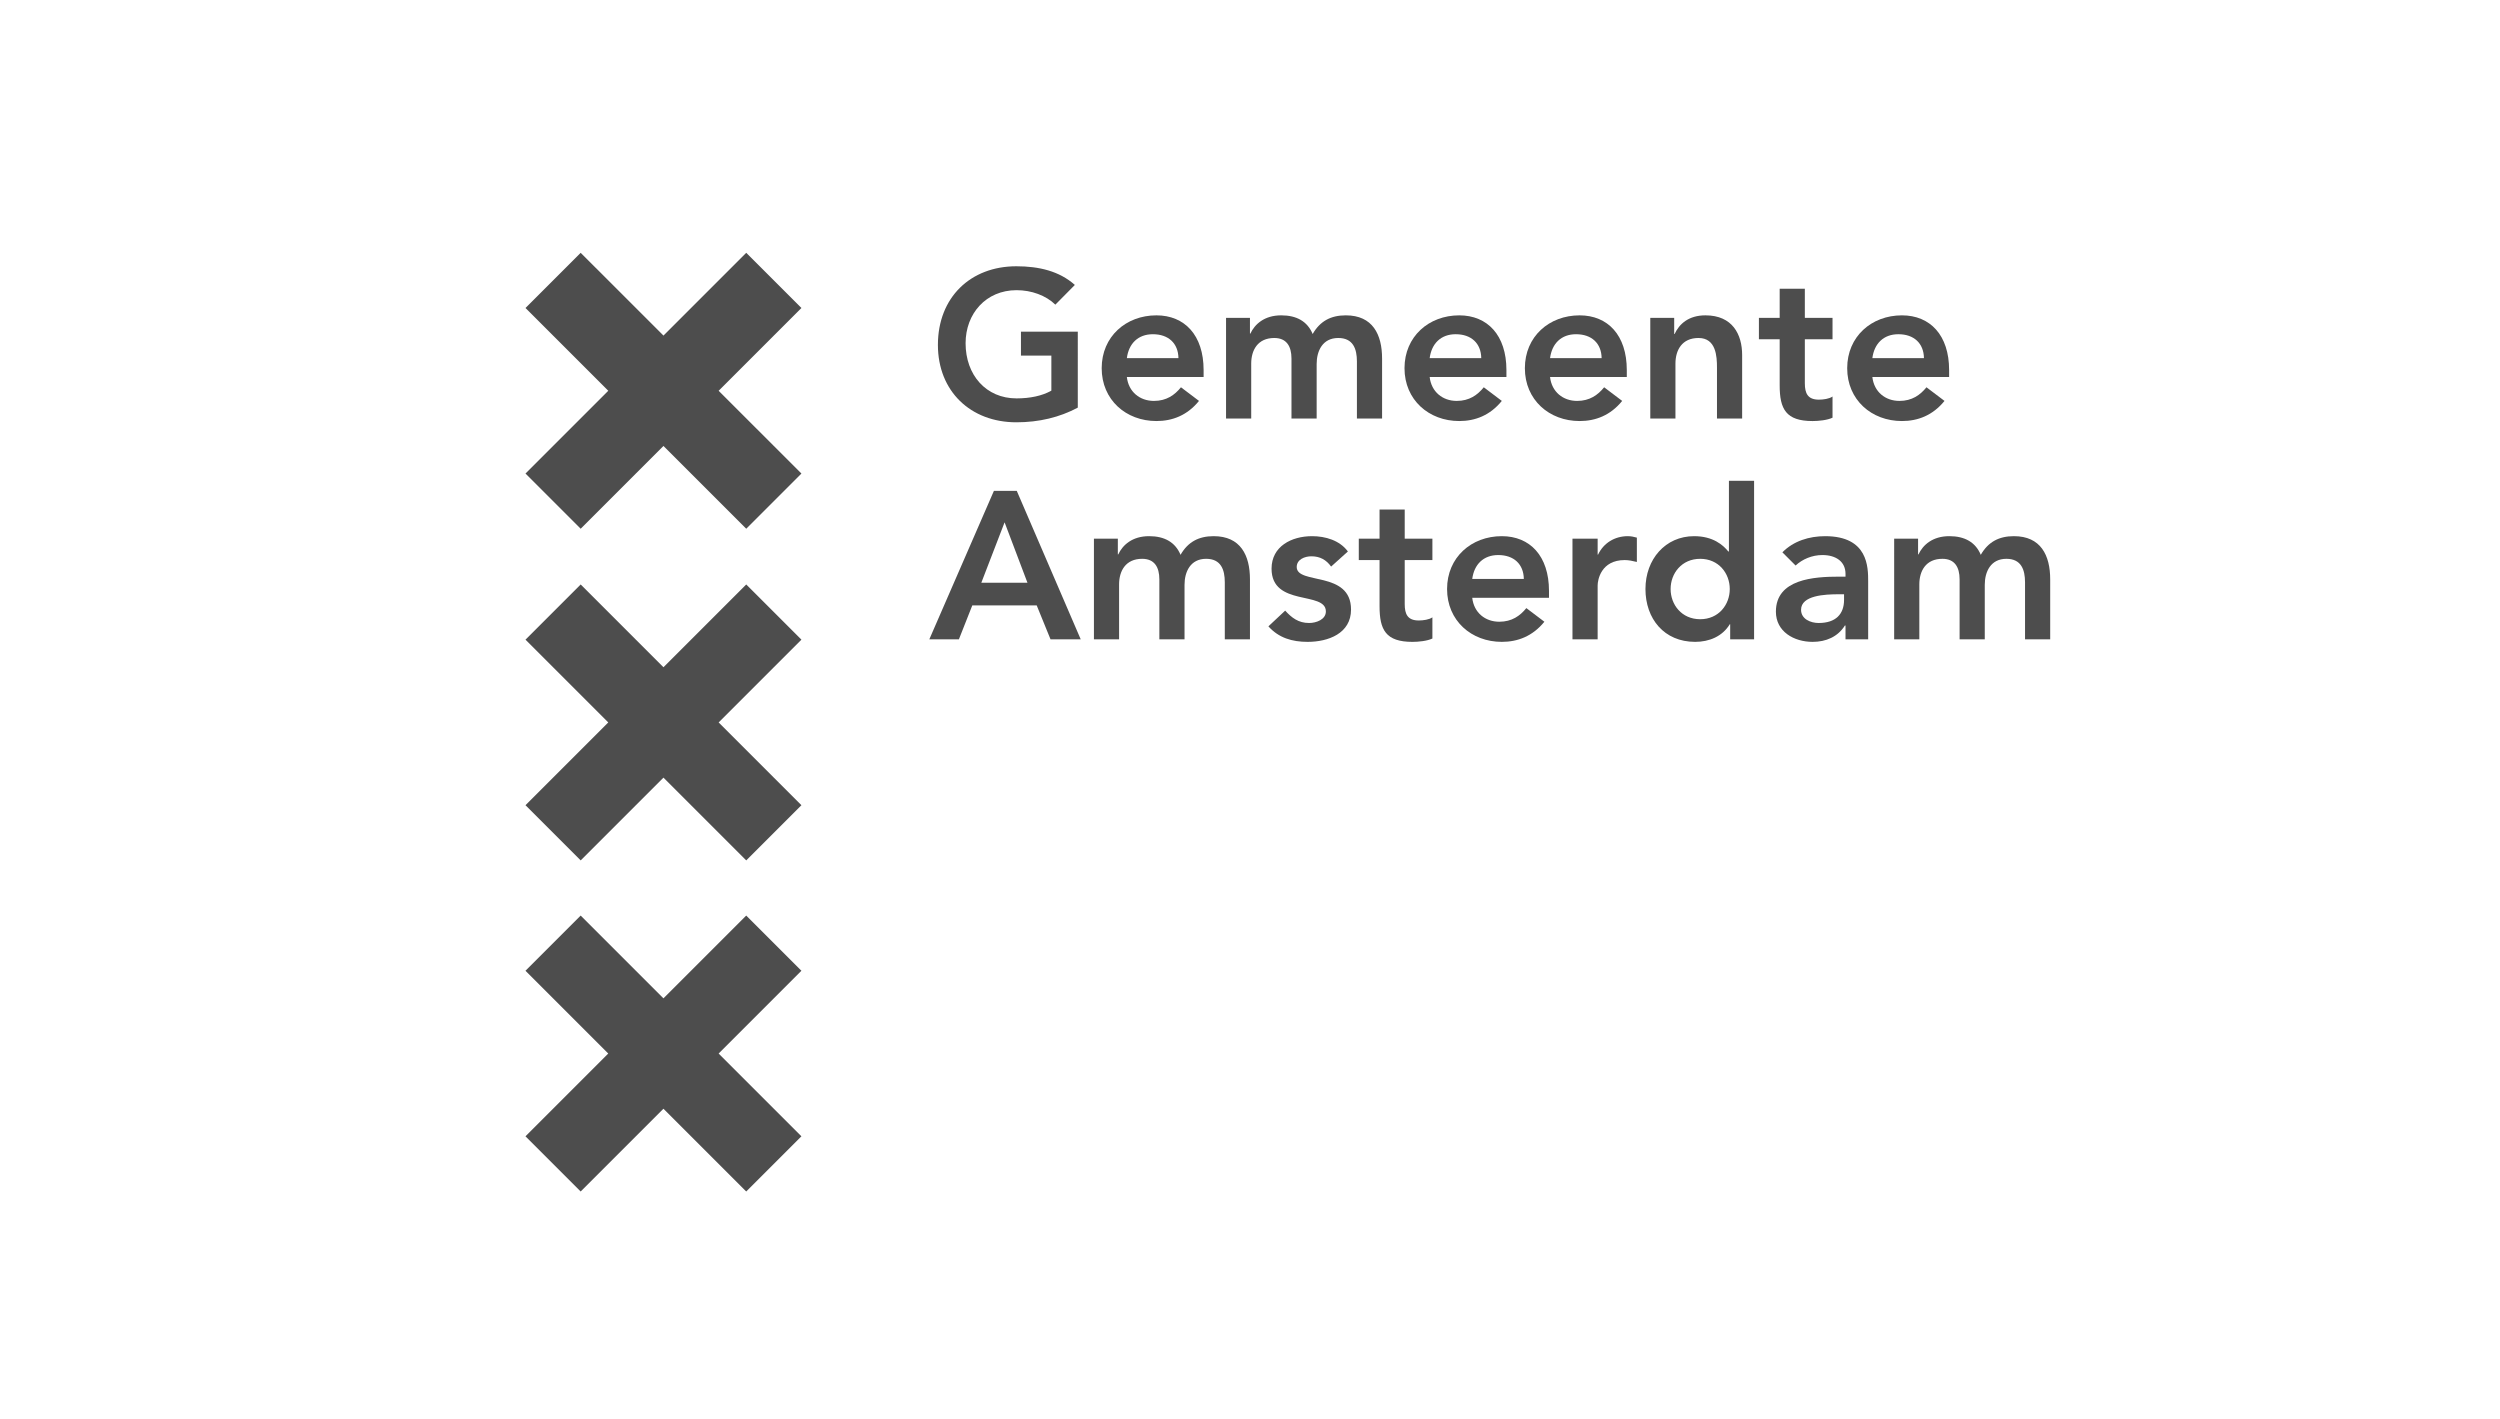 <?xml version="1.0" encoding="utf-8"?>
<!-- Generator: Adobe Illustrator 27.8.0, SVG Export Plug-In . SVG Version: 6.00 Build 0)  -->
<svg version="1.1" xmlns="http://www.w3.org/2000/svg" xmlns:xlink="http://www.w3.org/1999/xlink" x="0px" y="0px"
	 width="1048.819px" height="595.276px" viewBox="0 0 1048.819 595.276" style="enable-background:new 0 0 1048.819 595.276;"
	 xml:space="preserve">
<style type="text/css">
	.st0{fill:#4D4D4D;}
	.st1{fill:#6E6E6E;}
	.st2{fill:url(#_Pad_6_00000183251229882942026660000004478382987422012836_);}
	.st3{fill:url(#_Pad_7_00000063602303263814402080000000208686413399924918_);}
	.st4{fill:url(#_Pad_8_00000008128313673410124670000013546680086626389378_);}
	.st5{fill:#BBBBBB;}
	.st6{fill:#CCCCCC;}
	.st7{fill:#9C9C9C;}
	.st8{fill:#FFFFFF;}
	.st9{opacity:0.5;}
	.st10{fill:#3C3C3C;}
	.st11{fill:#8A8A8A;}
	.st12{fill:#9B9B9B;}
	.st13{fill:#404040;}
	.st14{fill:#5F5F5F;}
	.st15{fill-rule:evenodd;clip-rule:evenodd;fill:#AFAFAF;}
	.st16{fill-rule:evenodd;clip-rule:evenodd;fill:#6E6E6E;}
	.st17{fill:#A3A3A3;}
	.st18{fill:#D0D0D0;}
	.st19{fill:#DFDFDF;}
	.st20{fill:#EBEBEB;}
	.st21{fill:#797979;}
	.st22{fill:#A1A1A1;}
	.st23{fill:#C4C4C4;}
	.st24{fill:#5D5D5D;}
	.st25{fill:url(#logo_pactum_00000132806929758511837080000014039687763978066357_);}
	.st26{fill:#FEFEFE;}
	.st27{fill:#666666;}
	.st28{fill:#646464;}
	.st29{fill:#3B3B3B;}
	.st30{fill:#3A3A3A;}
	.st31{fill:#D2D2D2;}
	.st32{fill:#A2A2A2;}
	.st33{fill:none;stroke:#000000;stroke-width:0.346;stroke-miterlimit:10;}
	.st34{fill-rule:evenodd;clip-rule:evenodd;fill:#FFFFFF;}
	.st35{fill-rule:evenodd;clip-rule:evenodd;fill:#676767;}
	.st36{fill-rule:evenodd;clip-rule:evenodd;fill:#BFBFBF;}
	.st37{fill-rule:evenodd;clip-rule:evenodd;fill:url(#SVGID_1_);}
	.st38{fill-rule:evenodd;clip-rule:evenodd;fill:#343434;}
	.st39{fill-rule:evenodd;clip-rule:evenodd;fill:#818181;}
</style>
<g id="Laag_1">
	<g>
		<path class="st0" d="M452.163,171.009c-7.568,4.046-16.189,6.159-25.78,6.159c-19.179,0-32.905-13.02-32.905-32.465
			c0-19.972,13.726-32.995,32.905-32.995c9.504,0,18.036,2.026,24.547,7.831l-8.181,8.271
			c-3.959-3.872-10.031-6.072-16.276-6.072c-12.847,0-21.381,9.854-21.381,22.261c0,13.284,8.534,23.138,21.381,23.138
			c5.629,0,10.734-1.054,14.603-3.253v-14.696h-12.757v-10.031h23.844V171.009z"/>
		<path class="st0" d="M472.747,158.163c0.703,6.248,5.455,10.031,11.35,10.031c5.279,0,8.711-2.463,11.35-5.719
			l7.565,5.719c-4.926,6.072-11.174,8.445-17.859,8.445c-12.757,0-22.964-8.885-22.964-22.171
			s10.207-22.171,22.964-22.171c11.79,0,19.795,8.271,19.795,22.964v2.903H472.747z M494.391,150.245
			c-0.087-6.159-4.136-10.03-10.734-10.03c-6.248,0-10.117,3.959-10.911,10.03H494.391z"/>
		<path class="st0" d="M514.36,133.352h10.031v6.598h0.174c1.849-3.959,5.898-7.655,12.936-7.655
			c6.509,0,10.997,2.553,13.197,7.831c3.079-5.368,7.565-7.831,13.903-7.831c11.261,0,15.22,8.008,15.22,18.125
			v25.164h-10.557v-23.931c0-5.279-1.583-9.857-7.831-9.857c-6.598,0-9.061,5.458-9.061,10.911v22.877h-10.56
			v-25.164c0-5.192-2.11-8.624-7.215-8.624c-6.949,0-9.678,5.105-9.678,10.737v23.051H514.36V133.352z"/>
		<path class="st0" d="M599.786,158.163c0.703,6.248,5.455,10.031,11.35,10.031c5.279,0,8.711-2.463,11.35-5.719
			l7.565,5.719c-4.926,6.072-11.174,8.445-17.859,8.445c-12.757,0-22.964-8.885-22.964-22.171
			s10.207-22.171,22.964-22.171c11.79,0,19.795,8.271,19.795,22.964v2.903H599.786z M621.43,150.245
			c-0.087-6.159-4.136-10.03-10.734-10.03c-6.248,0-10.117,3.959-10.911,10.03H621.43z"/>
		<path class="st0" d="M650.286,158.163c0.703,6.248,5.455,10.031,11.35,10.031c5.279,0,8.711-2.463,11.35-5.719
			l7.565,5.719c-4.926,6.072-11.174,8.445-17.859,8.445c-12.757,0-22.964-8.885-22.964-22.171
			s10.207-22.171,22.964-22.171c11.79,0,19.795,8.271,19.795,22.964v2.903H650.286z M671.93,150.245
			c-0.087-6.159-4.136-10.03-10.734-10.03c-6.248,0-10.117,3.959-10.91,10.03H671.93z"/>
		<path class="st0" d="M692.339,133.352h10.031v6.775h0.174c1.939-4.222,5.898-7.831,12.936-7.831
			c11.351,0,15.396,8.008,15.396,16.629v26.66h-10.557v-21.381c0-4.662-0.353-12.407-7.744-12.407
			c-6.949,0-9.678,5.105-9.678,10.737v23.051h-10.557V133.352z"/>
		<path class="st0" d="M737.911,142.327v-8.974h8.711v-12.23h10.557v12.23h11.614v8.974h-11.614v18.476
			c0,4.225,1.233,6.865,5.895,6.865c1.846,0,4.399-0.353,5.719-1.32v8.885c-2.2,1.056-5.895,1.409-8.358,1.409
			c-11.174,0-13.813-5.015-13.813-14.959v-19.355H737.911z"/>
		<path class="st0" d="M785.507,158.163c0.703,6.248,5.455,10.031,11.35,10.031c5.279,0,8.711-2.463,11.348-5.719
			l7.568,5.719c-4.928,6.072-11.174,8.445-17.859,8.445c-12.757,0-22.964-8.885-22.964-22.171
			s10.207-22.171,22.964-22.171c11.79,0,19.795,8.271,19.795,22.964v2.903H785.507z M807.152,150.245
			c-0.087-6.159-4.136-10.03-10.734-10.03c-6.248,0-10.12,3.959-10.911,10.03H807.152z"/>
		<path class="st0" d="M416.971,205.933h9.591l26.833,62.291h-12.67l-5.805-14.253h-27.013l-5.629,14.253h-12.407
			L416.971,205.933z M431.047,244.47l-9.591-25.34l-9.764,25.34H431.047z"/>
		<path class="st0" d="M458.932,225.993h10.031v6.598h0.174c1.849-3.959,5.898-7.655,12.936-7.655
			c6.509,0,10.997,2.553,13.197,7.831c3.079-5.368,7.565-7.831,13.9-7.831c11.264,0,15.223,8.008,15.223,18.125
			v25.164h-10.557v-23.931c0-5.279-1.583-9.857-7.831-9.857c-6.598,0-9.061,5.458-9.061,10.911v22.877h-10.56
			v-25.164c0-5.192-2.11-8.624-7.215-8.624c-6.951,0-9.678,5.105-9.678,10.737v23.051h-10.557V225.993z"/>
		<path class="st0" d="M558.438,237.695c-2.023-2.816-4.662-4.312-8.271-4.312c-2.816,0-6.159,1.32-6.159,4.489
			c0,7.565,22.788,1.407,22.788,17.859c0,10.031-9.591,13.55-18.212,13.55c-6.512,0-12.14-1.673-16.453-6.512
			l7.038-6.598c2.726,2.992,5.542,5.192,10.031,5.192c3.079,0,7.038-1.496,7.038-4.839
			c0-8.711-22.788-1.846-22.788-17.949c0-9.414,8.445-13.637,16.979-13.637c5.632,0,11.614,1.76,15.046,6.422
			L558.438,237.695z"/>
		<path class="st0" d="M570.048,234.968v-8.974h8.711v-12.23h10.557v12.23h11.614v8.974h-11.614v18.476
			c0,4.225,1.233,6.865,5.895,6.865c1.846,0,4.399-0.353,5.719-1.32v8.885c-2.2,1.056-5.895,1.409-8.358,1.409
			c-11.174,0-13.813-5.015-13.813-14.959v-19.355H570.048z"/>
		<path class="st0" d="M617.644,250.804c0.703,6.248,5.455,10.031,11.35,10.031c5.279,0,8.711-2.466,11.35-5.719
			l7.565,5.719c-4.926,6.072-11.174,8.445-17.859,8.445c-12.757,0-22.964-8.885-22.964-22.171
			c0-13.287,10.207-22.171,22.964-22.171c11.79,0,19.795,8.271,19.795,22.964v2.903H617.644z M639.288,242.886
			c-0.087-6.159-4.136-10.03-10.734-10.03c-6.248,0-10.117,3.959-10.911,10.03H639.288z"/>
		<path class="st0" d="M659.697,225.993h10.56v6.685h0.174c2.289-4.839,6.952-7.742,12.493-7.742
			c1.32,0,2.553,0.263,3.785,0.617v10.207c-1.76-0.44-3.432-0.793-5.105-0.793
			c-9.941,0-11.348,8.358-11.348,10.647v22.611h-10.56V225.993z"/>
		<path class="st0" d="M725.858,261.892h-0.176c-3.079,5.102-8.621,7.388-14.517,7.388
			c-13.02,0-20.852-9.678-20.852-22.171c0-12.493,8.358-22.171,20.412-22.171c7.918,0,12.143,3.696,14.343,6.422h0.263
			v-29.649h10.557v66.513H725.858V261.892z M713.278,259.779c7.742,0,12.404-6.072,12.404-12.67
			c0-6.598-4.662-12.67-12.404-12.67c-7.744,0-12.407,6.072-12.407,12.67
			C700.871,253.707,705.533,259.779,713.278,259.779"/>
		<path class="st0" d="M774.246,262.419h-0.263c-2.992,4.752-7.918,6.862-13.55,6.862
			c-7.831,0-15.396-4.309-15.396-12.67c0-13.723,16.013-14.693,26.57-14.693h2.639v-1.143
			c0-5.192-4.049-7.918-9.678-7.918c-4.402,0-8.448,1.76-11.264,4.399l-5.542-5.542
			c4.662-4.752,11.261-6.775,17.949-6.775c18.035,0,18.035,13.02,18.035,19.005v24.281h-9.501V262.419z
			 M773.63,249.309h-2.2c-5.805,0-15.836,0.44-15.836,6.512c0,3.869,3.959,5.542,7.391,5.542
			c7.212,0,10.644-3.783,10.644-9.678V249.309z"/>
		<path class="st0" d="M794.653,225.993h10.031v6.598h0.174c1.849-3.959,5.898-7.655,12.936-7.655
			c6.509,0,10.997,2.553,13.197,7.831c3.079-5.368,7.565-7.831,13.9-7.831c11.264,0,15.223,8.008,15.223,18.125
			v25.164h-10.557v-23.931c0-5.279-1.583-9.857-7.831-9.857c-6.598,0-9.061,5.458-9.061,10.911v22.877h-10.557
			v-25.164c0-5.192-2.113-8.624-7.218-8.624c-6.949,0-9.678,5.105-9.678,10.737v23.051h-10.557V225.993z"/>
		<polygon class="st0" points="220.454,476.714 255.179,441.988 220.454,407.257 243.606,384.105 278.334,418.833 
			313.063,384.105 336.215,407.257 301.486,441.988 336.215,476.714 313.063,499.866 278.334,465.14 243.606,499.866 
					"/>
		<polygon class="st0" points="220.457,198.668 255.186,163.94 220.457,129.208 243.607,106.059 278.338,140.787 
			313.066,106.059 336.218,129.208 301.487,163.94 336.218,198.668 313.066,221.82 278.338,187.089 243.612,221.82 
					"/>
		<polygon class="st0" points="220.457,337.81 255.186,303.082 220.457,268.354 243.609,245.201 278.338,279.93 
			313.066,245.201 336.218,268.354 301.49,303.082 336.218,337.81 313.066,360.963 278.338,326.234 243.609,360.963 		
			"/>
	</g>
</g>
<g id="Isolatiemodus">
</g>
<g id="logo_00000088855607307080525780000008841491168797276820_">
</g>
<g id="Laag_4">
</g>
</svg>
